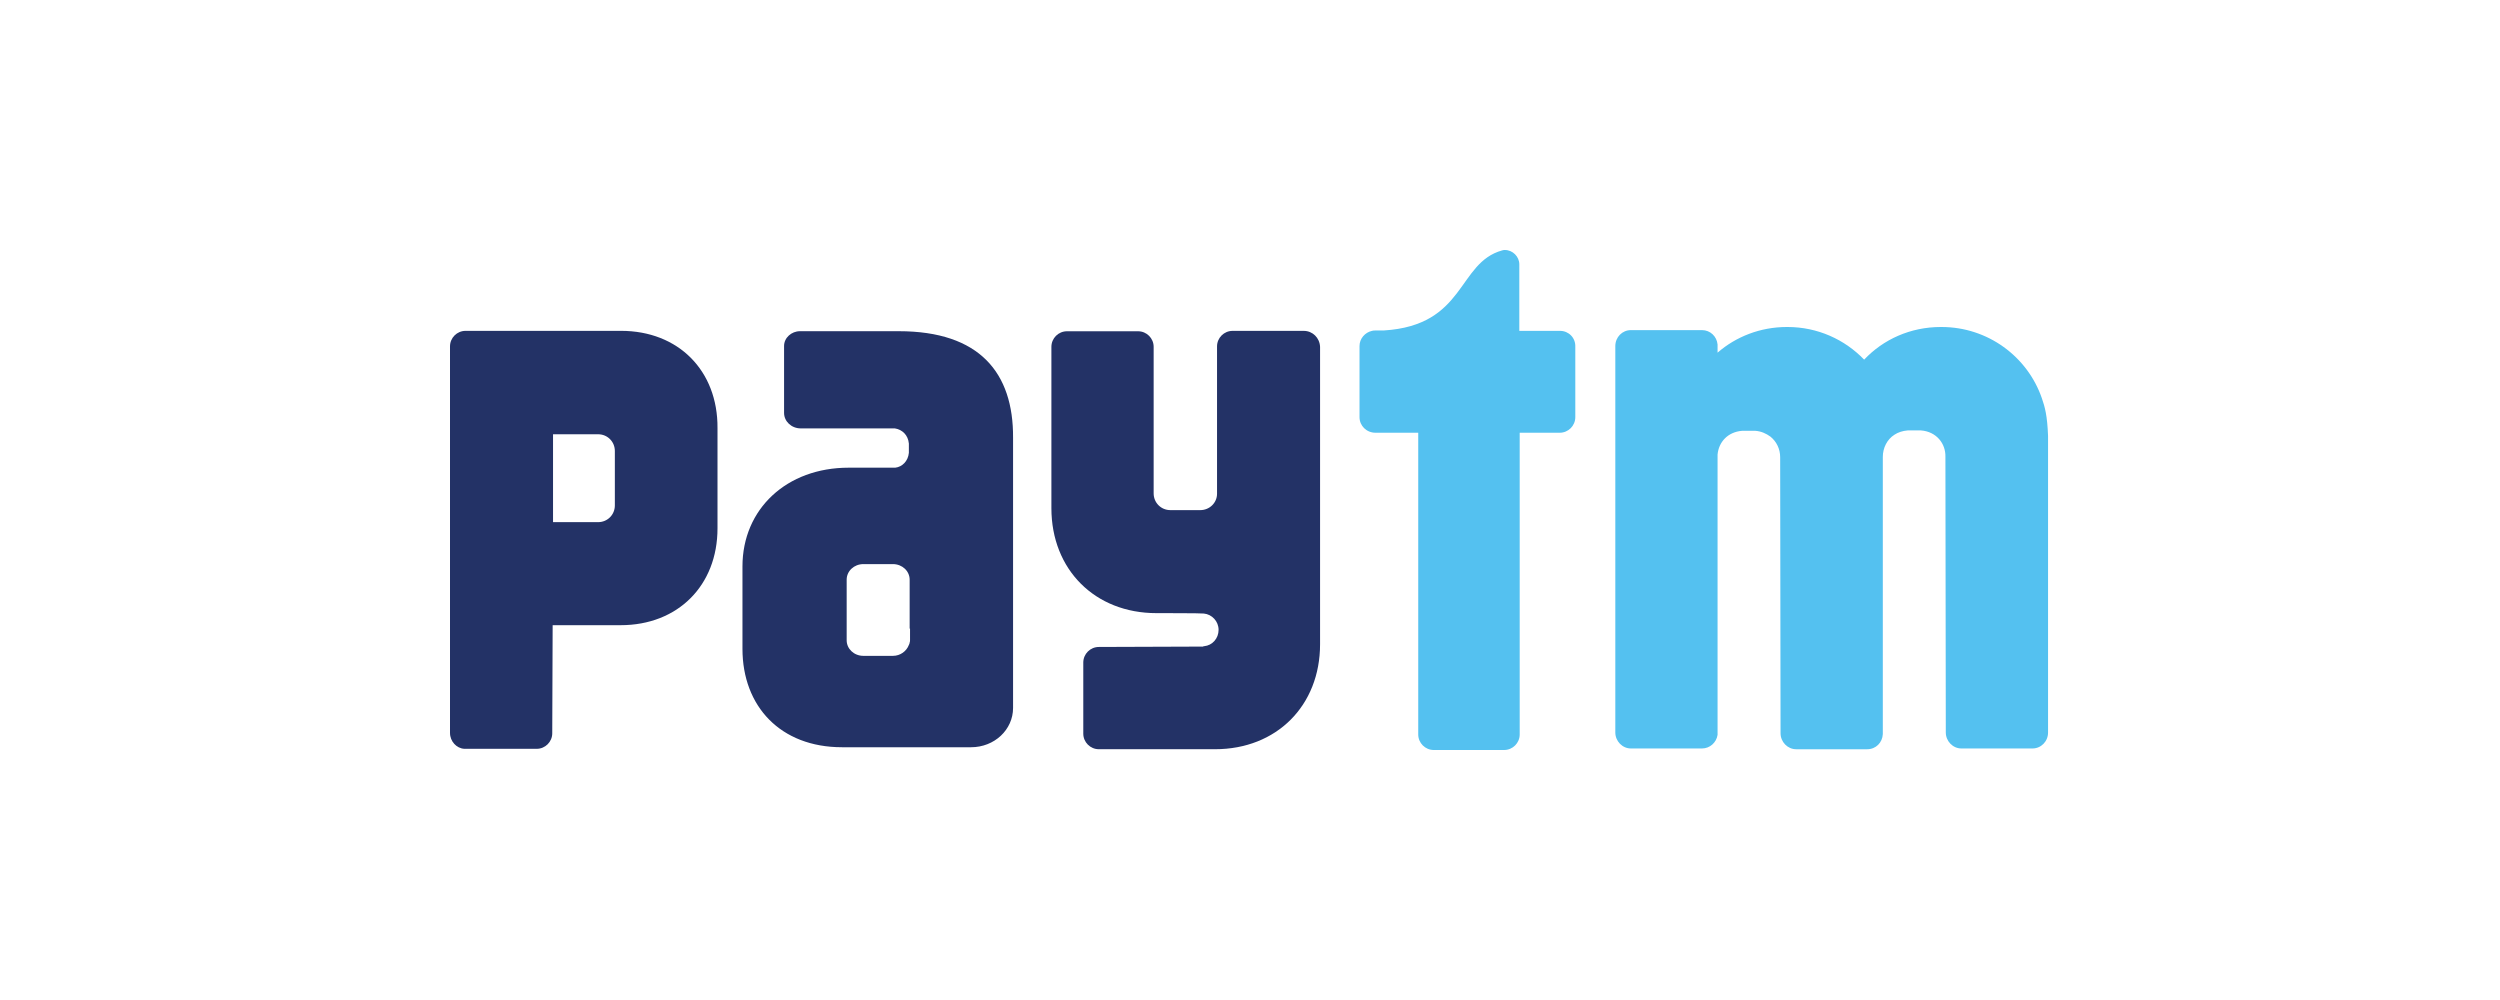 <?xml version="1.0" encoding="UTF-8"?> <svg xmlns="http://www.w3.org/2000/svg" width="150" height="60" viewBox="0 0 150 60" fill="none"><path d="M122.51 23.889C121.647 21.393 119.267 19.62 116.491 19.62H116.445C114.625 19.62 112.992 20.366 111.849 21.579C110.683 20.366 109.05 19.62 107.253 19.62H107.207C105.62 19.62 104.151 20.203 103.054 21.16V20.67C103.008 20.18 102.611 19.807 102.121 19.807H97.852C97.339 19.807 96.919 20.227 96.919 20.763V43.951C96.919 44.465 97.339 44.908 97.852 44.908H102.121C102.588 44.908 102.984 44.558 103.054 44.091V27.435C103.054 27.388 103.054 27.318 103.054 27.272C103.124 26.525 103.661 25.919 104.524 25.849H104.687H105.13H105.317C105.667 25.872 105.97 26.012 106.227 26.198C106.6 26.502 106.81 26.945 106.81 27.435L106.833 43.998C106.833 44.511 107.253 44.954 107.767 44.954H112.036C112.549 44.954 112.945 44.558 112.969 44.044V27.412C112.969 26.875 113.225 26.362 113.669 26.082C113.879 25.942 114.158 25.849 114.462 25.825H114.625H115.068H115.255C116.188 25.895 116.748 26.618 116.725 27.412L116.748 43.951C116.748 44.465 117.168 44.908 117.681 44.908H121.95C122.463 44.908 122.883 44.488 122.883 43.951V26.152C122.837 24.939 122.697 24.426 122.51 23.889Z" fill="#54C1F0"></path><path d="M93.608 19.852H91.159V15.886C91.159 15.886 91.159 15.886 91.159 15.863C91.159 15.397 90.762 15 90.296 15C90.249 15 90.179 15 90.132 15.023C87.426 15.77 87.963 19.526 83.017 19.829H82.901H82.528C82.457 19.829 82.388 19.829 82.317 19.852C81.898 19.946 81.571 20.319 81.571 20.762V25.031C81.571 25.544 81.991 25.964 82.528 25.964H85.094V44.067C85.094 44.58 85.513 45 86.027 45H90.249C90.762 45 91.182 44.58 91.182 44.067V25.964H93.585C94.098 25.964 94.518 25.544 94.518 25.031V20.809C94.541 20.272 94.122 19.852 93.608 19.852Z" fill="#54C1F0"></path><path d="M78.224 19.852H73.955C73.441 19.852 73.022 20.272 73.022 20.785V29.627C73.022 30.163 72.578 30.607 72.018 30.607H70.222C69.662 30.607 69.219 30.163 69.219 29.603V20.809C69.219 20.296 68.799 19.876 68.286 19.876H64.017C63.504 19.876 63.084 20.296 63.084 20.809V30.49C63.084 34.176 65.697 36.788 69.382 36.788C69.382 36.788 72.135 36.788 72.228 36.812C72.718 36.858 73.115 37.278 73.115 37.792C73.115 38.305 72.742 38.725 72.252 38.771C72.228 38.771 72.205 38.771 72.182 38.795L65.93 38.818C65.417 38.818 64.997 39.238 64.997 39.751V44.02C64.997 44.533 65.417 44.953 65.93 44.953H72.905C76.591 44.953 79.204 42.341 79.204 38.655V20.809C79.18 20.272 78.76 19.852 78.224 19.852Z" fill="#233266"></path><path d="M36.891 27.689V29.672V30.326C36.891 30.885 36.448 31.329 35.888 31.329H33.182V26.056H35.888C36.448 26.056 36.891 26.5 36.891 27.06V27.689ZM37.264 19.851H27.933C27.42 19.851 27 20.271 27 20.784V24.96V24.983C27 25.007 27 25.03 27 25.03V38.444V43.972C27 44.486 27.397 44.906 27.863 44.929H27.933H32.202C32.715 44.929 33.135 44.509 33.135 43.996L33.159 37.511H37.241C40.67 37.511 43.05 35.131 43.05 31.702V25.683C43.073 22.231 40.694 19.851 37.264 19.851Z" fill="#233266"></path><path d="M54.602 37.718V38.395C54.602 38.442 54.602 38.512 54.579 38.558C54.579 38.605 54.555 38.651 54.532 38.698C54.392 39.071 54.019 39.351 53.576 39.351H51.803C51.243 39.351 50.8 38.931 50.8 38.418V37.602V37.578V35.432V35.199V34.779C50.8 34.266 51.243 33.846 51.803 33.846H53.576C54.136 33.846 54.579 34.266 54.579 34.779V37.718H54.602ZM53.925 19.872H48C47.487 19.872 47.044 20.269 47.044 20.759V22.415V22.439C47.044 22.462 47.044 22.462 47.044 22.485V24.771C47.044 25.285 47.487 25.704 48.047 25.704H53.692C54.136 25.774 54.485 26.101 54.532 26.614V27.174C54.485 27.664 54.136 28.014 53.716 28.061H50.916C47.207 28.061 44.548 30.533 44.548 33.986V38.815V38.931C44.548 42.384 46.834 44.834 50.52 44.834H58.265C59.664 44.834 60.784 43.784 60.784 42.477V26.264C60.807 22.369 58.778 19.872 53.925 19.872Z" fill="#233266"></path></svg> 